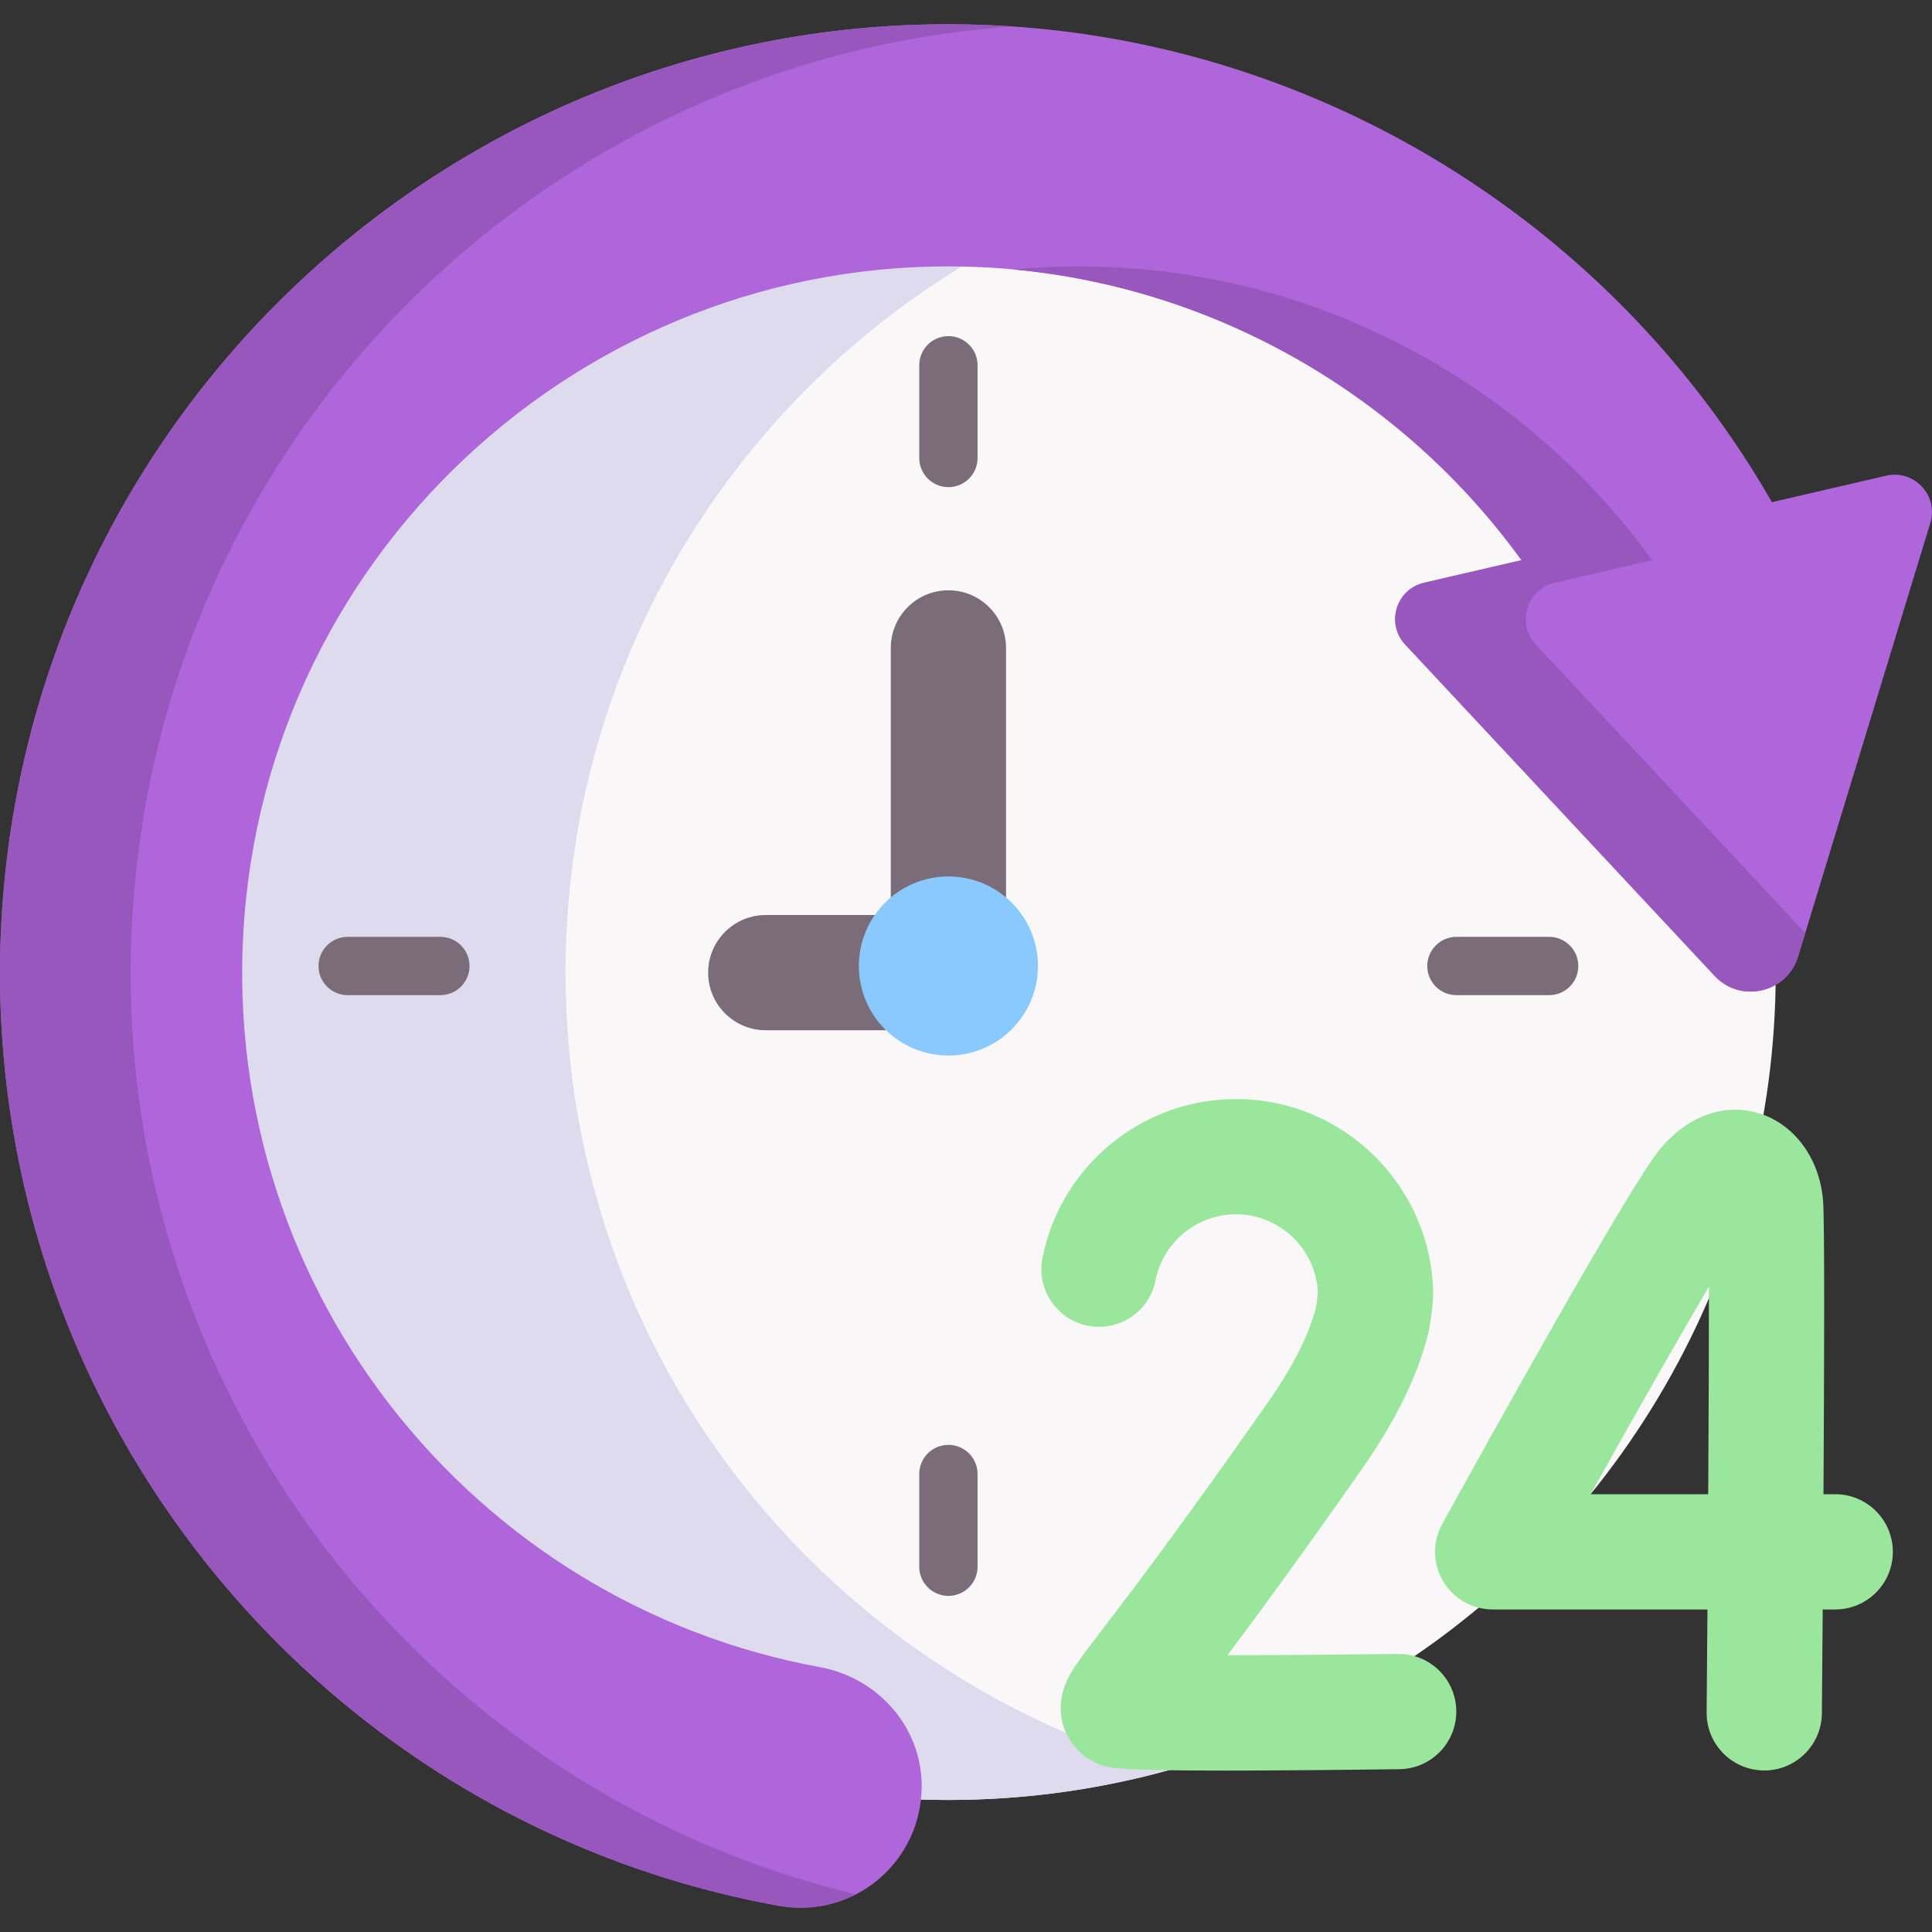 <?xml version="1.0" encoding="UTF-8"?>
<svg xmlns="http://www.w3.org/2000/svg" id="Capa_1" height="512" viewBox="0 0 512 512" width="512">
  <rect x="0" y="0" width="512" height="512" fill="#333333" stroke="none"/>
  <g>
    <circle cx="251.338" cy="257.759" fill="#f9f7f8" r="219.244"></circle>
    <path d="m310.218 468.989c-18.738 5.241-38.482 8.022-58.889 8.022-121.073 0-219.236-98.163-219.236-219.258 0-121.073 98.163-219.236 219.236-219.236 20.407 0 40.151 2.781 58.889 8.022-92.494 25.711-160.346 110.548-160.346 211.214 0 100.687 67.852 185.524 160.346 211.236z" fill="#dedbee"></path>
    <path d="m499.857 126.065-30.282 7.014c-41.008-71.538-115.519-119.251-198.24-125.854-138.144-11.027-259.505 92.391-270.532 230.536-4.993 62.555 13.41 124.306 51.816 173.879 38.143 49.231 92.775 82.41 153.831 93.426 1.066.192 2.126.329 3.183.413 18.005 1.436 34.355-12.501 34.618-31.797.214-15.745-11.45-29.025-26.938-31.866-45.207-8.292-85.663-32.951-113.963-69.48-28.595-36.906-42.295-82.886-38.577-129.469 8.211-102.872 98.584-179.884 201.456-171.673 55.002 4.39 105.123 33.205 136.98 77.258l-25.808 5.978c-7.423 1.719-10.2 10.829-5 16.397l81.994 87.791c6.885 7.372 19.169 4.527 22.112-5.122l35.049-114.902c2.224-7.287-4.276-14.248-11.699-12.529z" fill="#af66da"></path>
    <g fill="#9857bd">
      <path d="m87.25 411.639c-38.407-49.573-56.809-111.324-51.816-173.878 10.015-125.46 111.033-222.27 232.977-230.732-136.927-9.346-256.658 93.564-267.608 230.732-4.993 62.555 13.409 124.306 51.816 173.878 38.143 49.231 92.775 82.41 153.831 93.426 1.066.192 2.126.33 3.183.414 6.094.486 11.996-.794 17.151-3.442-55.258-13.329-104.395-45.044-139.534-90.398z"></path>
      <path d="m407.033 170.827c-5.201-5.568-2.423-14.678 5-16.397l25.808-5.978c-31.857-44.053-81.978-72.868-136.98-77.258-10.957-.874-21.769-.774-32.358.213 54.107 4.994 103.29 33.6 134.707 77.045l-25.808 5.978c-7.423 1.719-10.2 10.829-5 16.397l81.994 87.791c6.885 7.372 19.169 4.527 22.112-5.121l1.904-6.244z"></path>
    </g>
    <g>
      <g>
        <path d="m467.55 469.189c-.045 0-.089 0-.135-.001-8.433-.073-15.212-6.968-15.139-15.402.072-8.339.146-17.606.216-27.262h-56.917c-5.403 0-10.403-2.855-13.15-7.507s-2.831-10.41-.221-15.14c11.431-20.72 49.362-89.104 57.529-99.123 7.294-8.949 17.186-12.577 26.46-9.705 9.361 2.899 16.008 11.951 16.934 23.062.431 5.175.32 42.93.114 77.871h3.112c8.434 0 15.271 6.837 15.271 15.271s-6.837 15.271-15.271 15.271h-3.316c-.092 12.405-.176 22.429-.22 27.526-.072 8.388-6.895 15.139-15.267 15.139zm-46.028-73.207h31.172c.121-20.762.202-40.776.193-55.027-8.081 13.718-19.596 33.96-31.365 55.027z" fill="#9be69d"></path>
      </g>
      <g>
        <path d="m324.268 469.22c-27.978 0-30.063-.696-32.102-1.375-5.058-1.687-8.839-5.514-10.373-10.501-2.39-7.768 1.892-14.002 3.503-16.348 1.442-2.098 3.538-4.844 6.712-8.999 7.345-9.618 21.019-27.521 43.931-60.258 6.693-9.562 11.008-18.1 12.838-25.389l.469-3.674c-.445-11.586-10.009-20.874-21.702-20.874-10.358 0-19.32 7.357-21.311 17.492-1.626 8.275-9.651 13.666-17.928 12.041-8.276-1.626-13.667-9.652-12.041-17.928 4.797-24.422 26.364-42.148 51.281-42.148 28.817 0 52.261 23.444 52.261 52.261-.074 2.263-.703 6.807-1.109 9.041-2.612 11.264-8.579 23.608-17.734 36.69-15.985 22.84-27.56 38.593-35.665 49.394 13.234-.013 29.693-.136 45.172-.331.065-.001.131-.001.196-.001 8.345 0 15.161 6.711 15.266 15.079.106 8.433-6.645 15.356-15.078 15.462-20.579.259-35.585.366-46.586.366z" fill="#9be69d"></path>
      </g>
    </g>
    <path d="m251.338 273.03h-48.4c-8.434 0-15.271-6.837-15.271-15.271s6.837-15.271 15.271-15.271h33.129v-70.779c0-8.434 6.837-15.271 15.271-15.271s15.271 6.837 15.271 15.271v86.05c0 8.434-6.837 15.271-15.271 15.271z" fill="#7a6d79"></path>
    <circle cx="251.338" cy="256" fill="#8ac9fe" r="23.726"></circle>
    <g fill="#7a6d79">
      <g>
        <path d="m251.338 129.095c-4.267 0-7.726-3.459-7.726-7.726v-24.568c0-4.267 3.459-7.726 7.726-7.726s7.726 3.459 7.726 7.726v24.567c0 4.267-3.459 7.727-7.726 7.727z"></path>
        <path d="m251.338 422.926c-4.267 0-7.726-3.459-7.726-7.726v-24.567c0-4.267 3.459-7.726 7.726-7.726s7.726 3.459 7.726 7.726v24.567c0 4.266-3.459 7.726-7.726 7.726z"></path>
      </g>
      <g>
        <path d="m410.537 263.726h-24.568c-4.267 0-7.726-3.459-7.726-7.726s3.459-7.726 7.726-7.726h24.568c4.267 0 7.726 3.459 7.726 7.726s-3.459 7.726-7.726 7.726z"></path>
        <path d="m116.706 263.726h-24.568c-4.267 0-7.726-3.459-7.726-7.726s3.459-7.726 7.726-7.726h24.567c4.267 0 7.726 3.459 7.726 7.726.001 4.267-3.458 7.726-7.725 7.726z"></path>
      </g>
    </g>
  </g>
</svg>
